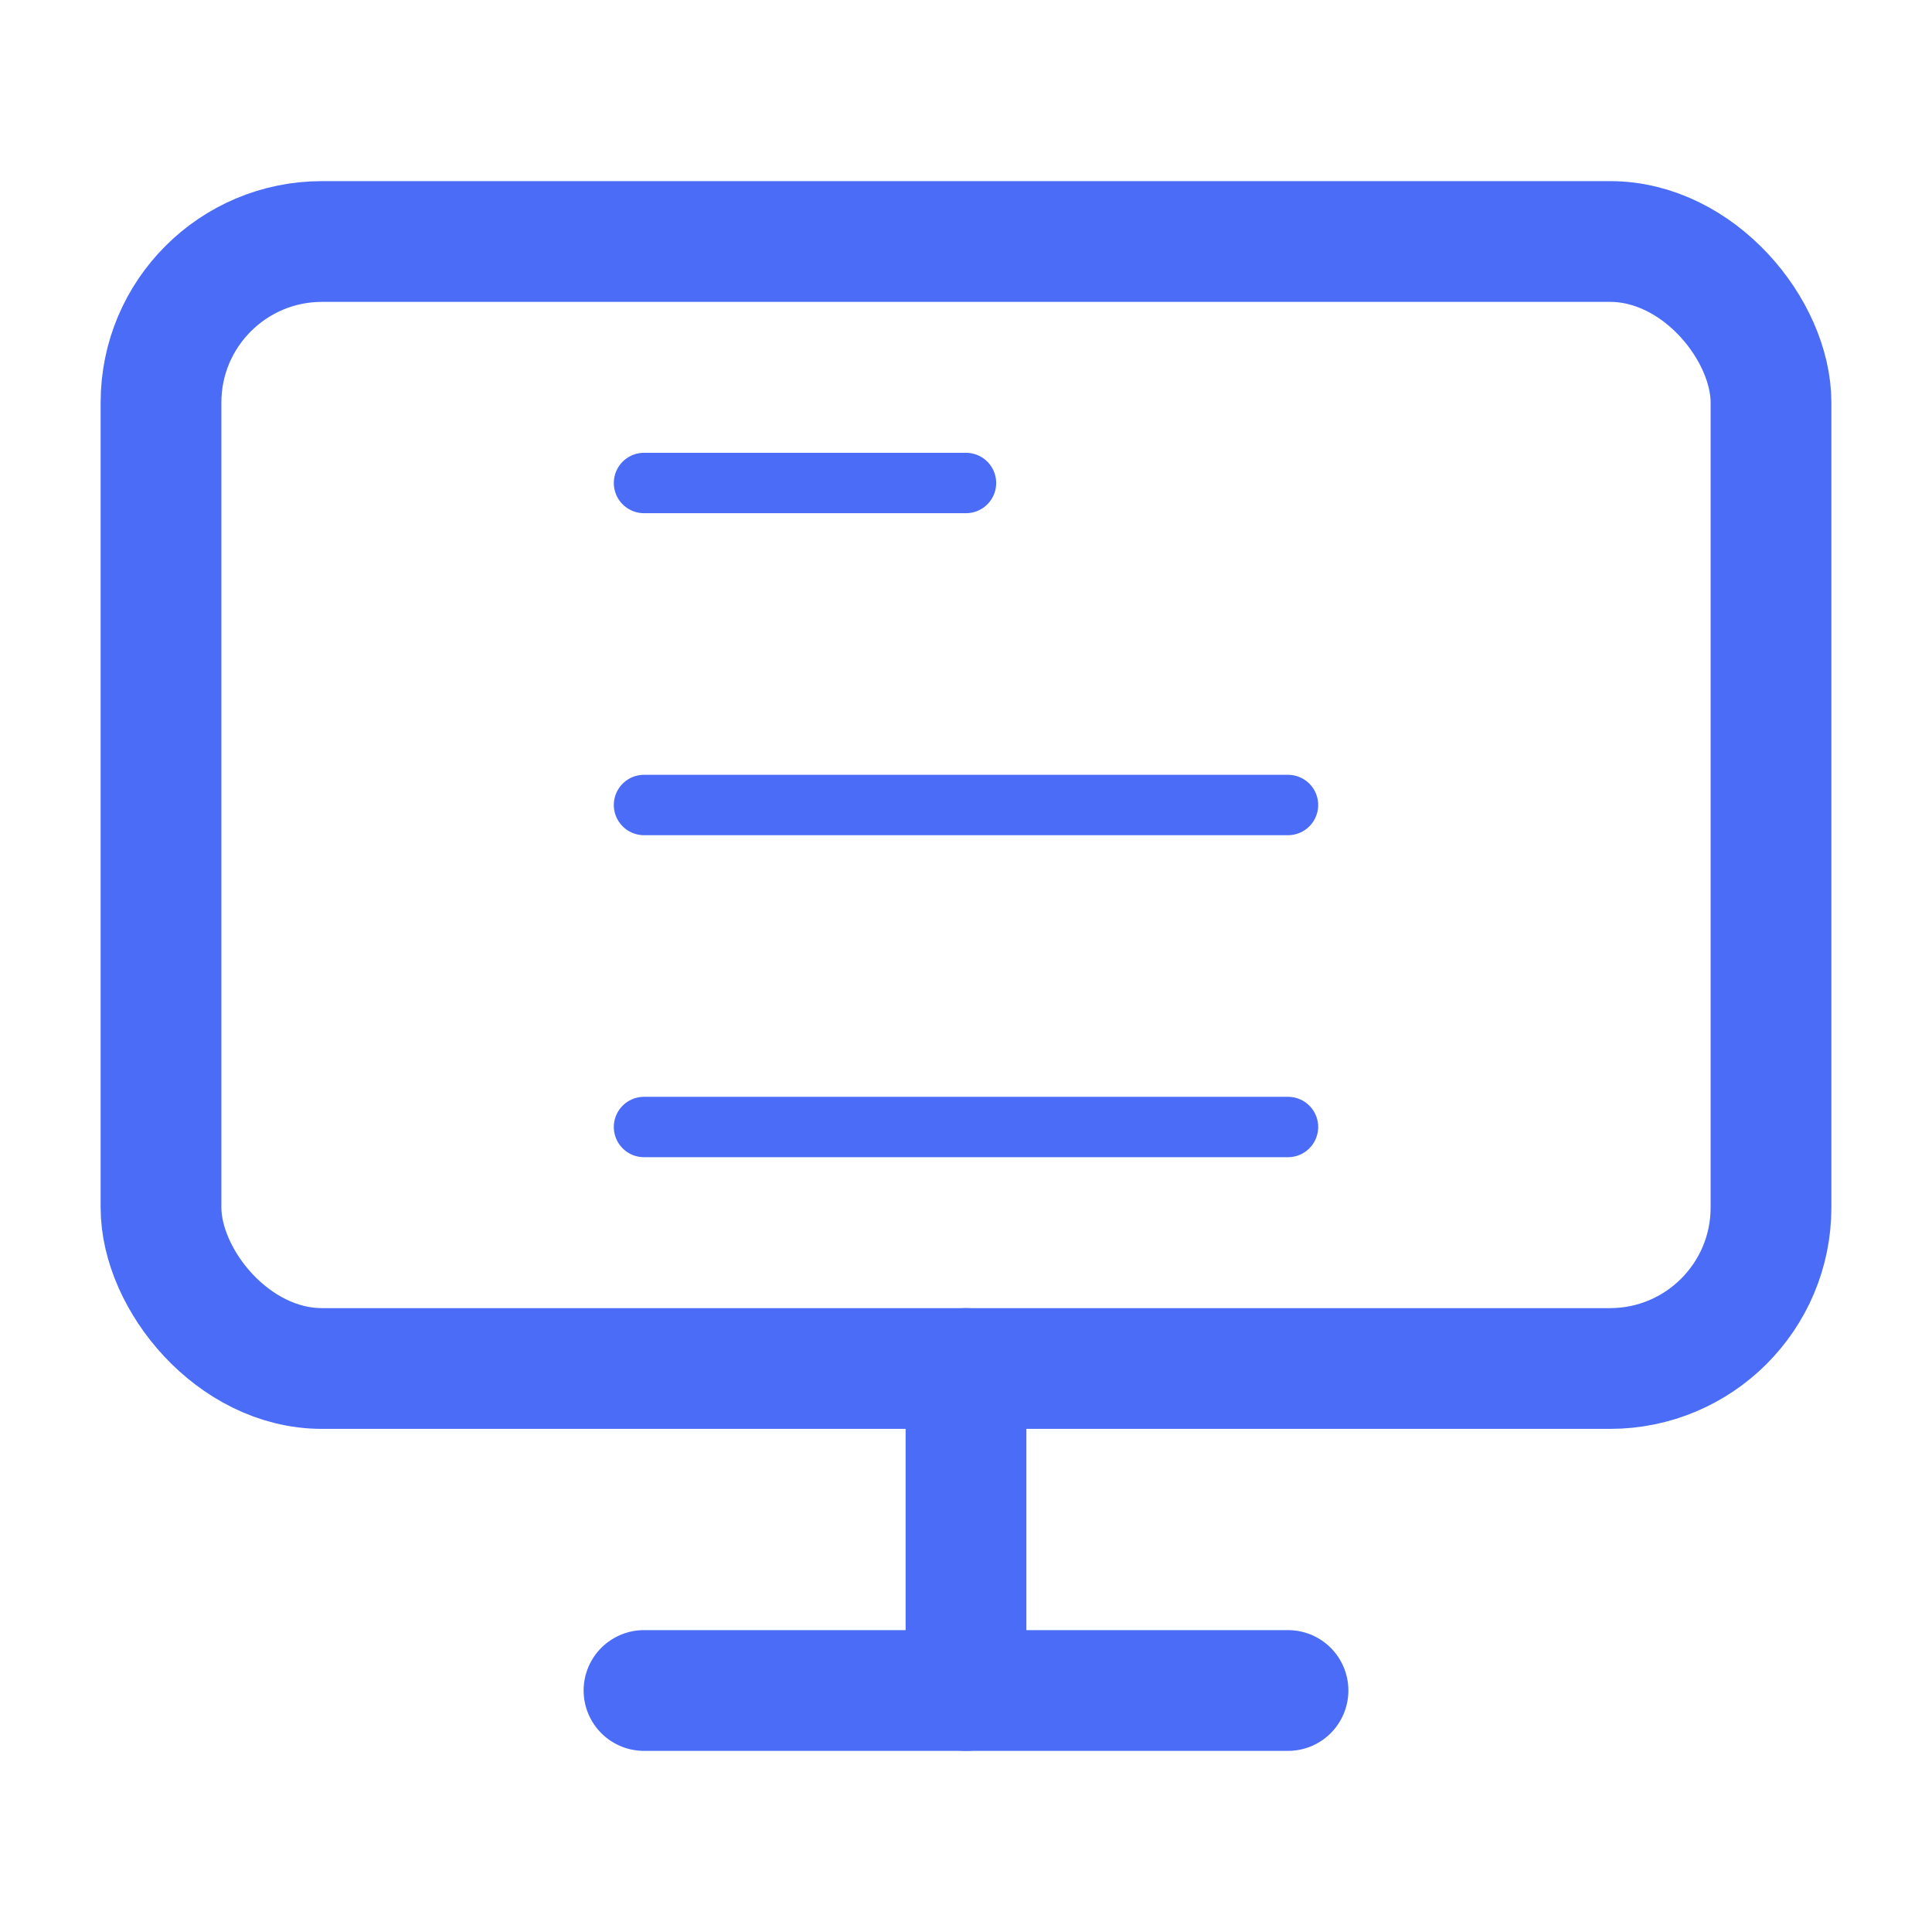 <svg xmlns="http://www.w3.org/2000/svg" width="64" height="64" viewBox="0 0 24 24" fill="none" stroke="#4a6cf7" stroke-width="1.5" stroke-linecap="round" stroke-linejoin="round">
  <rect x="2" y="3" width="20" height="14" rx="2" ry="2"></rect>
  <line x1="8" y1="21" x2="16" y2="21"></line>
  <line x1="12" y1="17" x2="12" y2="21"></line>
  <path d="M8 10L16 10" stroke-width="0.75"></path>
  <path d="M8 14L16 14" stroke-width="0.75"></path>
  <path d="M8 6L12 6" stroke-width="0.75"></path>
</svg>
